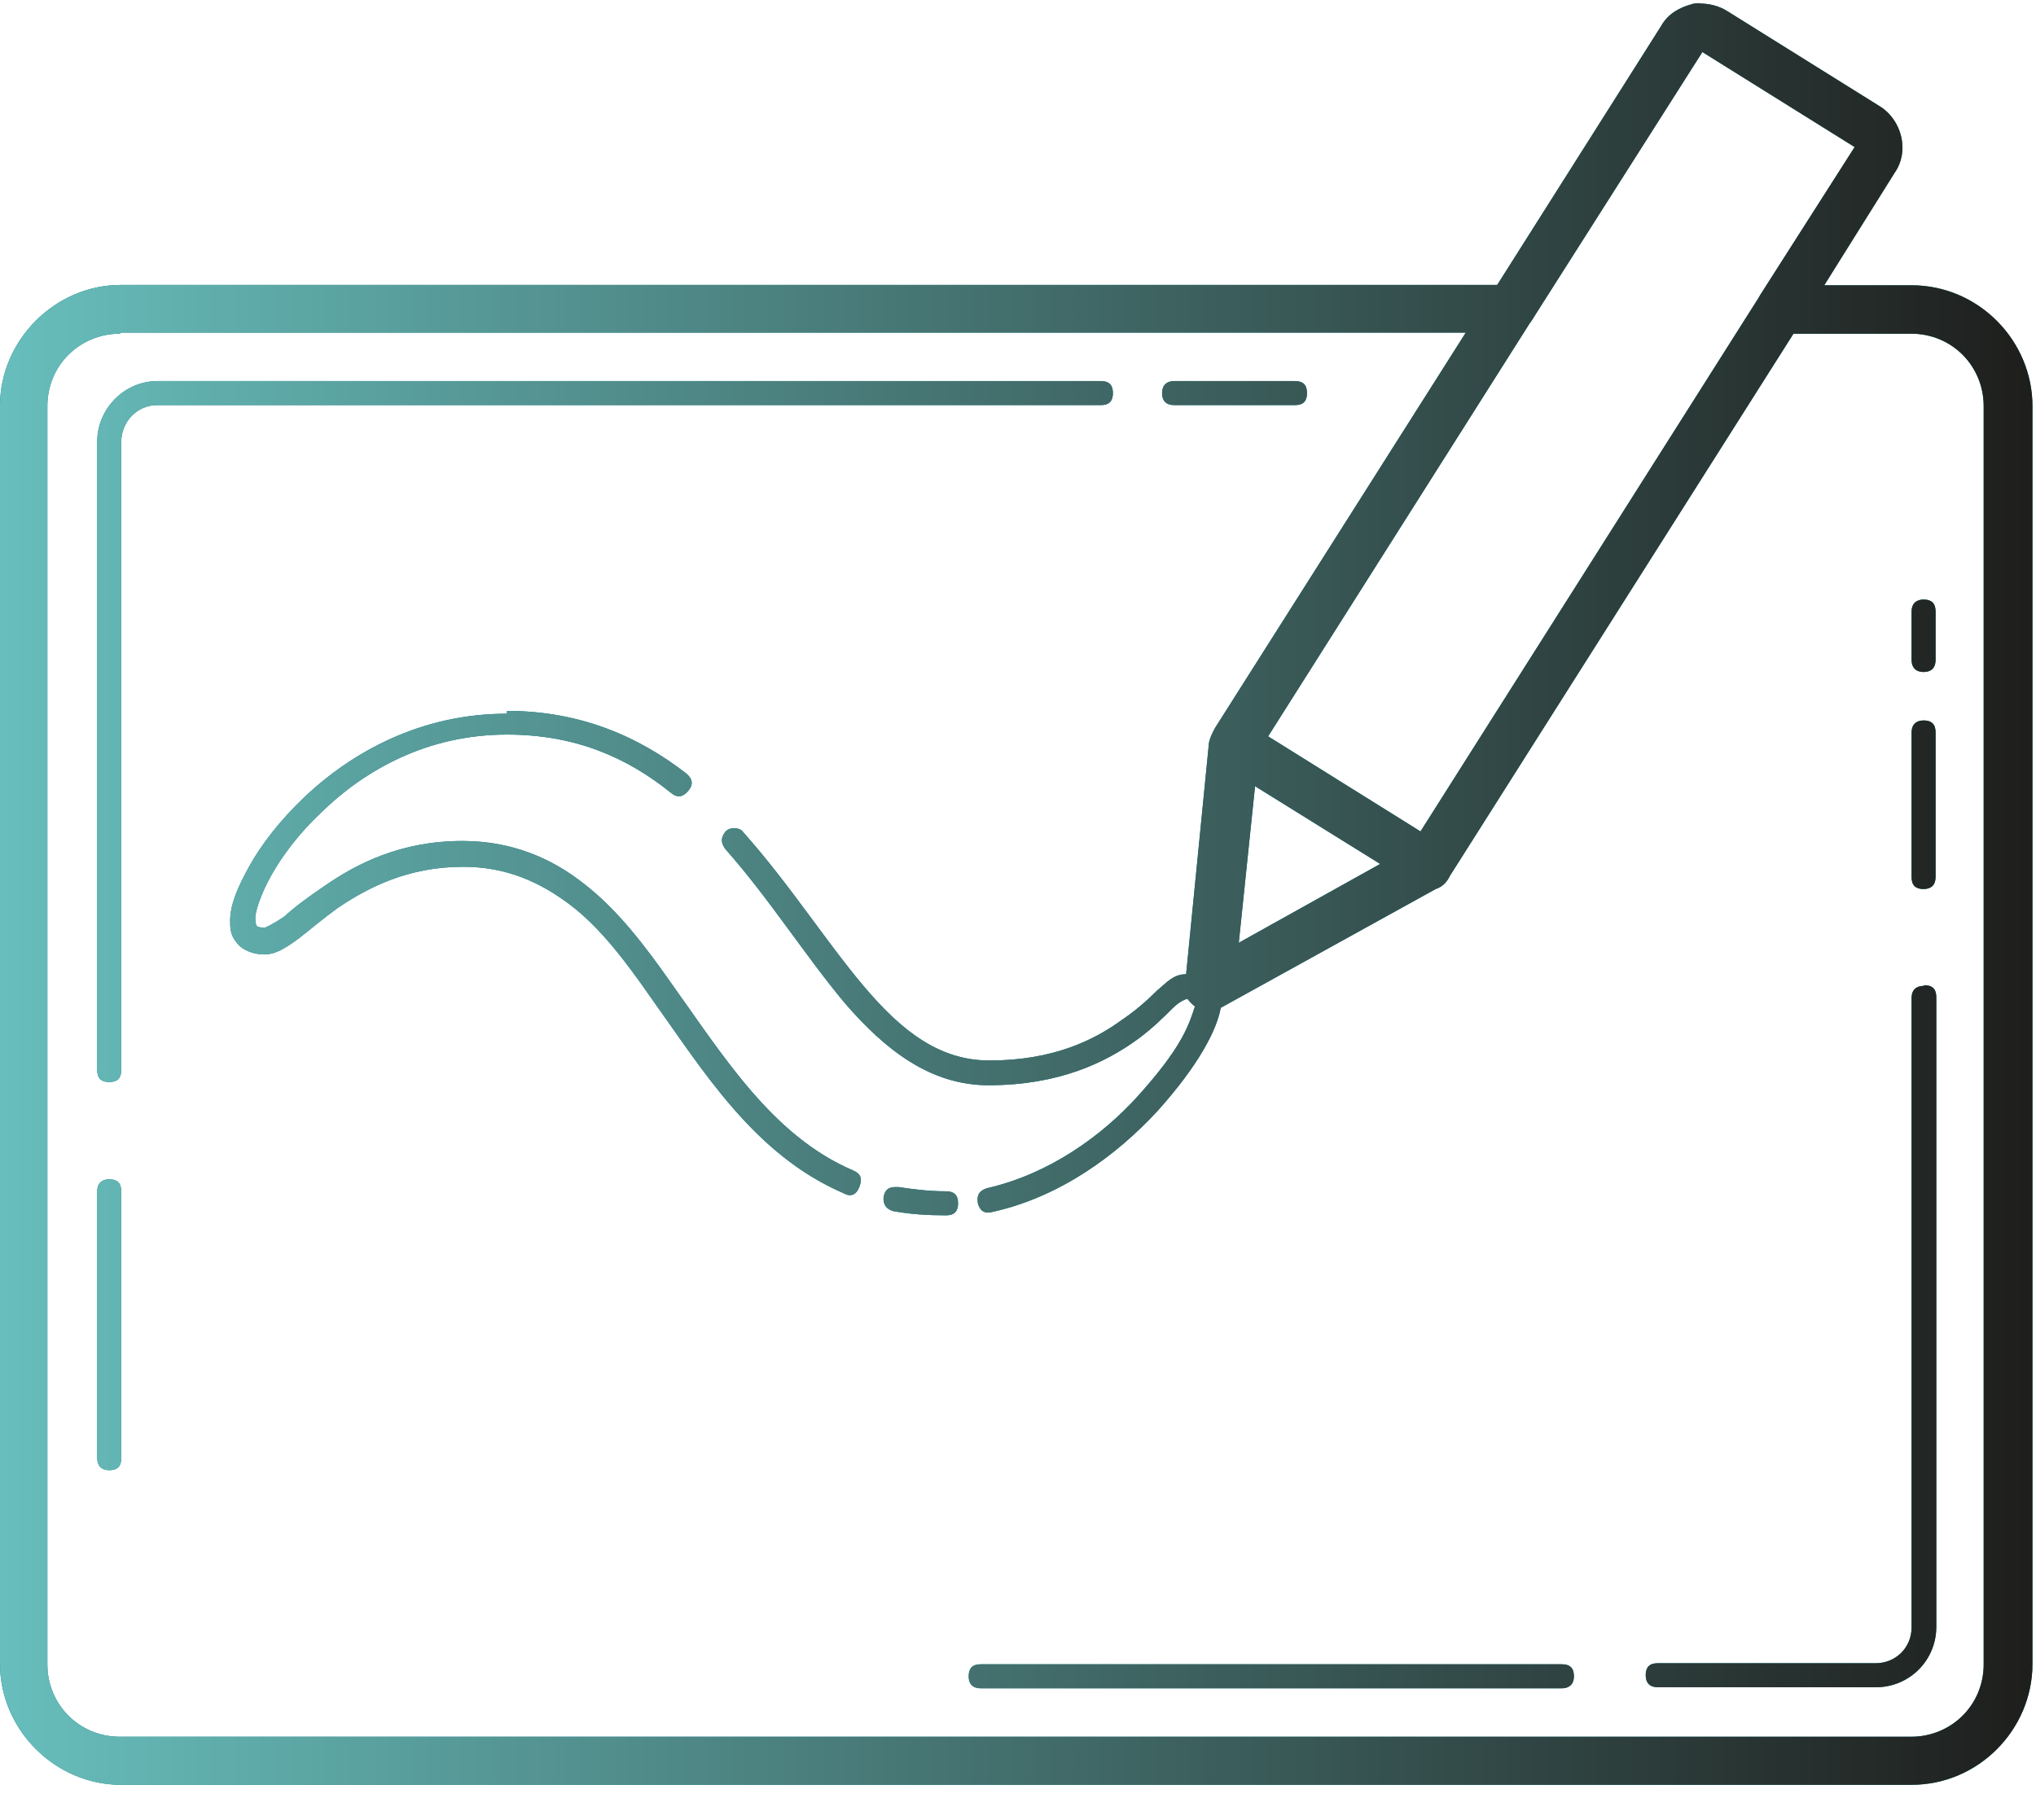 <?xml version="1.0" encoding="UTF-8"?>
<svg xmlns="http://www.w3.org/2000/svg" xmlns:xlink="http://www.w3.org/1999/xlink" id="Calque_1" data-name="Calque 1" viewBox="0 0 57.59 51.48">
  <defs>
    <style>
      .cls-1 {
        fill: none;
      }

      .cls-2 {
        clip-path: url(#clippath-1);
      }

      .cls-3 {
        fill: #007482;
      }

      .cls-4 {
        fill: url(#Dégradé_sans_nom_17);
      }

      .cls-5 {
        clip-path: url(#clippath);
      }
    </style>
    <clipPath id="clippath">
      <rect class="cls-1" width="57.59" height="51.48"></rect>
    </clipPath>
    <clipPath id="clippath-1">
      <rect class="cls-1" width="57.59" height="51.48"></rect>
    </clipPath>
    <linearGradient id="Dégradé_sans_nom_17" data-name="Dégradé sans nom 17" x1="0" y1="24.91" x2="57.59" y2="24.91" gradientTransform="translate(0 50.2) scale(1 -1)" gradientUnits="userSpaceOnUse">
      <stop offset="0" stop-color="#67bebc"></stop>
      <stop offset="1" stop-color="#1e1e1c"></stop>
    </linearGradient>
  </defs>
  <g class="cls-5">
    <path class="cls-3" d="M48.09.09s-.18,0-.24.03c-.34.09-.67.27-.86.61l-4.64,7.33H3.42c-1.86,0-3.42,1.56-3.42,3.42v35.59c0,1.86,1.56,3.42,3.42,3.42h50.65c1.89,0,3.42-1.56,3.42-3.42V11.49c0-1.86-1.53-3.42-3.42-3.42h-2.47l1.99-3.18c.43-.61.21-1.5-.43-1.89l-4.31-2.69c-.24-.15-.52-.21-.76-.21h0ZM48.15,1.47l4.31,2.69-2.63,4.12s-.06.09-.09.15l-9.56,15.09-4.31-2.69,7.39-11.67s.09-.12.12-.18l4.8-7.55-.03.03ZM3.42,9.41h38.04l-7.09,11.18s-.18.31-.18.49l-.64,6.48c-.37,0-.55.24-.82.46-.24.24-.58.55-.98.82-.79.58-1.96,1.16-3.76,1.16-1.41,0-2.47-.82-3.54-2.08s-2.11-2.9-3.42-4.37c-.06-.09-.15-.12-.27-.12-.15,0-.24.06-.31.21-.06.12-.03.24.06.37,1.25,1.41,2.26,3.02,3.39,4.37,1.13,1.31,2.41,2.32,4.06,2.32,1.99,0,3.3-.64,4.19-1.28.43-.31.76-.64,1.01-.89s.43-.27.4-.27h.03s.12.15.21.21c-.06.18-.15.49-.37.89-.27.49-.7,1.04-1.22,1.62-1.04,1.16-2.54,2.23-4.28,2.63-.21.06-.31.18-.27.43.06.21.18.31.43.24,1.92-.43,3.51-1.62,4.64-2.84.55-.61,1.01-1.22,1.31-1.74.27-.46.43-.86.49-1.19q.04-.22,0,0l6.08-3.36c.18-.06.31-.18.4-.37l9.72-15.34h3.33c1.16,0,2.05.92,2.05,2.05v35.59c0,1.16-.92,2.05-2.05,2.05H3.39c-1.16,0-2.05-.92-2.05-2.05V11.49c0-1.16.92-2.05,2.05-2.05l.03-.03ZM4.46,10.78c-.95,0-1.71.79-1.71,1.71v17.78c0,.24.12.34.34.34.24,0,.34-.12.34-.34V12.5c0-.58.46-1.04,1.01-1.04h26.7c.24,0,.34-.12.34-.34,0-.24-.12-.34-.34-.34H4.43h.03ZM33.21,10.78c-.21,0-.34.12-.34.34s.12.34.34.34h3.42c.24,0,.34-.12.34-.34,0-.24-.12-.34-.34-.34h-3.42ZM54.41,16.96c-.21,0-.34.12-.34.34v1.37c0,.21.12.34.34.34s.34-.12.34-.34v-1.37c0-.24-.12-.34-.34-.34ZM14.33,20.19c-2.44,0-4.4,1.1-5.74,2.38-.67.64-1.19,1.31-1.53,1.92-.34.61-.55,1.1-.55,1.56,0,.18,0,.4.18.61.15.21.46.34.79.34s.64-.21.98-.46c.31-.24.67-.55,1.1-.86.86-.58,1.99-1.16,3.54-1.16,1.22,0,2.17.43,3.02,1.07s1.59,1.62,2.29,2.63c1.47,2.05,2.9,4.43,5.44,5.53.21.12.37.06.46-.18s.03-.37-.18-.46c-2.29-.98-3.67-3.24-5.16-5.32-.73-1.04-1.5-2.05-2.44-2.78-.92-.73-2.05-1.22-3.45-1.22-1.74,0-2.99.64-3.91,1.28-.46.31-.86.61-1.13.86-.31.21-.52.31-.55.31-.21,0-.21-.03-.24-.06,0,0-.03-.09-.03-.21,0-.18.15-.67.46-1.22.31-.55.79-1.19,1.41-1.77,1.22-1.19,2.99-2.2,5.25-2.2,1.92,0,3.39.64,4.64,1.65.18.15.34.12.49-.06.15-.18.12-.34-.06-.49-1.34-1.04-2.99-1.77-5.07-1.77v.09ZM54.41,20.38c-.21,0-.34.12-.34.34v4.09c0,.24.12.34.34.34s.34-.12.34-.34v-4.09c0-.24-.12-.34-.34-.34ZM35.5,22.24l3.54,2.2-4,2.23s.46-4.43.46-4.43ZM54.41,27.89c-.21,0-.34.12-.34.34v17.81c0,.58-.46,1.01-1.01,1.01h-6.17c-.24,0-.34.12-.34.34s.12.34.34.34h6.17c.95,0,1.71-.76,1.71-1.71v-17.81c0-.24-.12-.34-.34-.34l-.03.03ZM3.09,33.36c-.21,0-.34.12-.34.34v7.55c0,.21.12.34.34.34.24,0,.34-.12.34-.34v-7.55c0-.24-.12-.34-.34-.34ZM25.33,33.58c-.21,0-.31.09-.34.31,0,.21.09.31.27.37.49.09.98.12,1.5.12.24,0,.34-.12.34-.34,0-.24-.12-.34-.34-.34-.49,0-.95-.06-1.34-.12h-.09ZM27.74,47.08c-.24,0-.34.12-.34.34s.12.34.34.34h16.44c.21,0,.34-.12.34-.34,0-.24-.12-.34-.34-.34h-16.44Z"></path>
  </g>
  <g class="cls-2">
    <path class="cls-4" d="M48.09.09s-.18,0-.24.03c-.34.09-.67.27-.86.61l-4.64,7.33H3.42c-1.86,0-3.42,1.56-3.42,3.42v35.59c0,1.86,1.56,3.42,3.42,3.42h50.65c1.89,0,3.42-1.56,3.42-3.42V11.49c0-1.86-1.53-3.42-3.42-3.42h-2.47l1.99-3.18c.43-.61.21-1.5-.43-1.89l-4.31-2.69c-.24-.15-.52-.21-.76-.21h0ZM48.15,1.47l4.31,2.69-2.63,4.12s-.06.09-.09.15l-9.56,15.09-4.31-2.69,7.39-11.67s.09-.12.12-.18l4.8-7.55-.03.03ZM3.42,9.41h38.04l-7.09,11.18s-.18.31-.18.49l-.64,6.48c-.37,0-.55.24-.82.46-.24.24-.58.55-.98.82-.79.58-1.96,1.16-3.76,1.16-1.41,0-2.47-.82-3.54-2.08s-2.11-2.9-3.42-4.37c-.06-.09-.15-.12-.27-.12-.15,0-.24.06-.31.21-.06.12-.03.24.06.37,1.25,1.41,2.26,3.02,3.39,4.37,1.13,1.31,2.41,2.32,4.06,2.32,1.99,0,3.3-.64,4.19-1.28.43-.31.76-.64,1.01-.89s.43-.27.4-.27h.03s.12.15.21.21c-.06.18-.15.49-.37.89-.27.49-.7,1.04-1.22,1.62-1.04,1.16-2.54,2.23-4.28,2.63-.21.06-.31.18-.27.43.06.21.18.31.43.24,1.92-.43,3.51-1.62,4.64-2.84.55-.61,1.01-1.22,1.31-1.74.27-.46.43-.86.49-1.19q.04-.22,0,0l6.08-3.36c.18-.06.31-.18.4-.37l9.72-15.34h3.33c1.16,0,2.05.92,2.05,2.05v35.59c0,1.16-.92,2.05-2.05,2.05H3.39c-1.16,0-2.05-.92-2.05-2.05V11.49c0-1.16.92-2.05,2.05-2.05l.03-.03ZM4.46,10.78c-.95,0-1.71.79-1.71,1.71v17.78c0,.24.12.34.34.34.24,0,.34-.12.34-.34V12.5c0-.58.46-1.04,1.01-1.04h26.7c.24,0,.34-.12.34-.34,0-.24-.12-.34-.34-.34H4.43h.03ZM33.21,10.78c-.21,0-.34.12-.34.34s.12.34.34.34h3.42c.24,0,.34-.12.34-.34,0-.24-.12-.34-.34-.34h-3.42ZM54.41,16.96c-.21,0-.34.12-.34.34v1.37c0,.21.12.34.34.34s.34-.12.34-.34v-1.37c0-.24-.12-.34-.34-.34ZM14.33,20.19c-2.44,0-4.4,1.1-5.74,2.38-.67.64-1.19,1.31-1.53,1.92-.34.61-.55,1.1-.55,1.56,0,.18,0,.4.18.61.15.21.46.34.79.34s.64-.21.98-.46c.31-.24.67-.55,1.1-.86.86-.58,1.99-1.16,3.54-1.16,1.22,0,2.17.43,3.02,1.07s1.59,1.62,2.29,2.63c1.47,2.05,2.9,4.43,5.44,5.53.21.12.37.06.46-.18s.03-.37-.18-.46c-2.29-.98-3.67-3.24-5.16-5.32-.73-1.04-1.5-2.05-2.44-2.78-.92-.73-2.05-1.22-3.45-1.22-1.74,0-2.99.64-3.91,1.28-.46.31-.86.61-1.13.86-.31.21-.52.31-.55.31-.21,0-.21-.03-.24-.06,0,0-.03-.09-.03-.21,0-.18.15-.67.46-1.22.31-.55.79-1.19,1.41-1.77,1.22-1.19,2.99-2.2,5.25-2.2,1.92,0,3.39.64,4.64,1.65.18.15.34.12.49-.06.15-.18.12-.34-.06-.49-1.34-1.04-2.99-1.77-5.07-1.77v.09ZM54.41,20.38c-.21,0-.34.12-.34.34v4.09c0,.24.12.34.34.34s.34-.12.34-.34v-4.09c0-.24-.12-.34-.34-.34ZM35.5,22.24l3.54,2.2-4,2.23s.46-4.43.46-4.43ZM54.41,27.89c-.21,0-.34.12-.34.34v17.81c0,.58-.46,1.01-1.01,1.01h-6.17c-.24,0-.34.12-.34.34s.12.34.34.34h6.17c.95,0,1.71-.76,1.71-1.71v-17.81c0-.24-.12-.34-.34-.34l-.03.03ZM3.09,33.36c-.21,0-.34.12-.34.34v7.55c0,.21.12.34.34.34.24,0,.34-.12.34-.34v-7.55c0-.24-.12-.34-.34-.34ZM25.33,33.58c-.21,0-.31.09-.34.31,0,.21.09.31.27.37.49.09.98.12,1.5.12.24,0,.34-.12.34-.34,0-.24-.12-.34-.34-.34-.49,0-.95-.06-1.34-.12h-.09ZM27.74,47.08c-.24,0-.34.12-.34.34s.12.34.34.34h16.44c.21,0,.34-.12.34-.34,0-.24-.12-.34-.34-.34h-16.44Z"></path>
  </g>
</svg>
